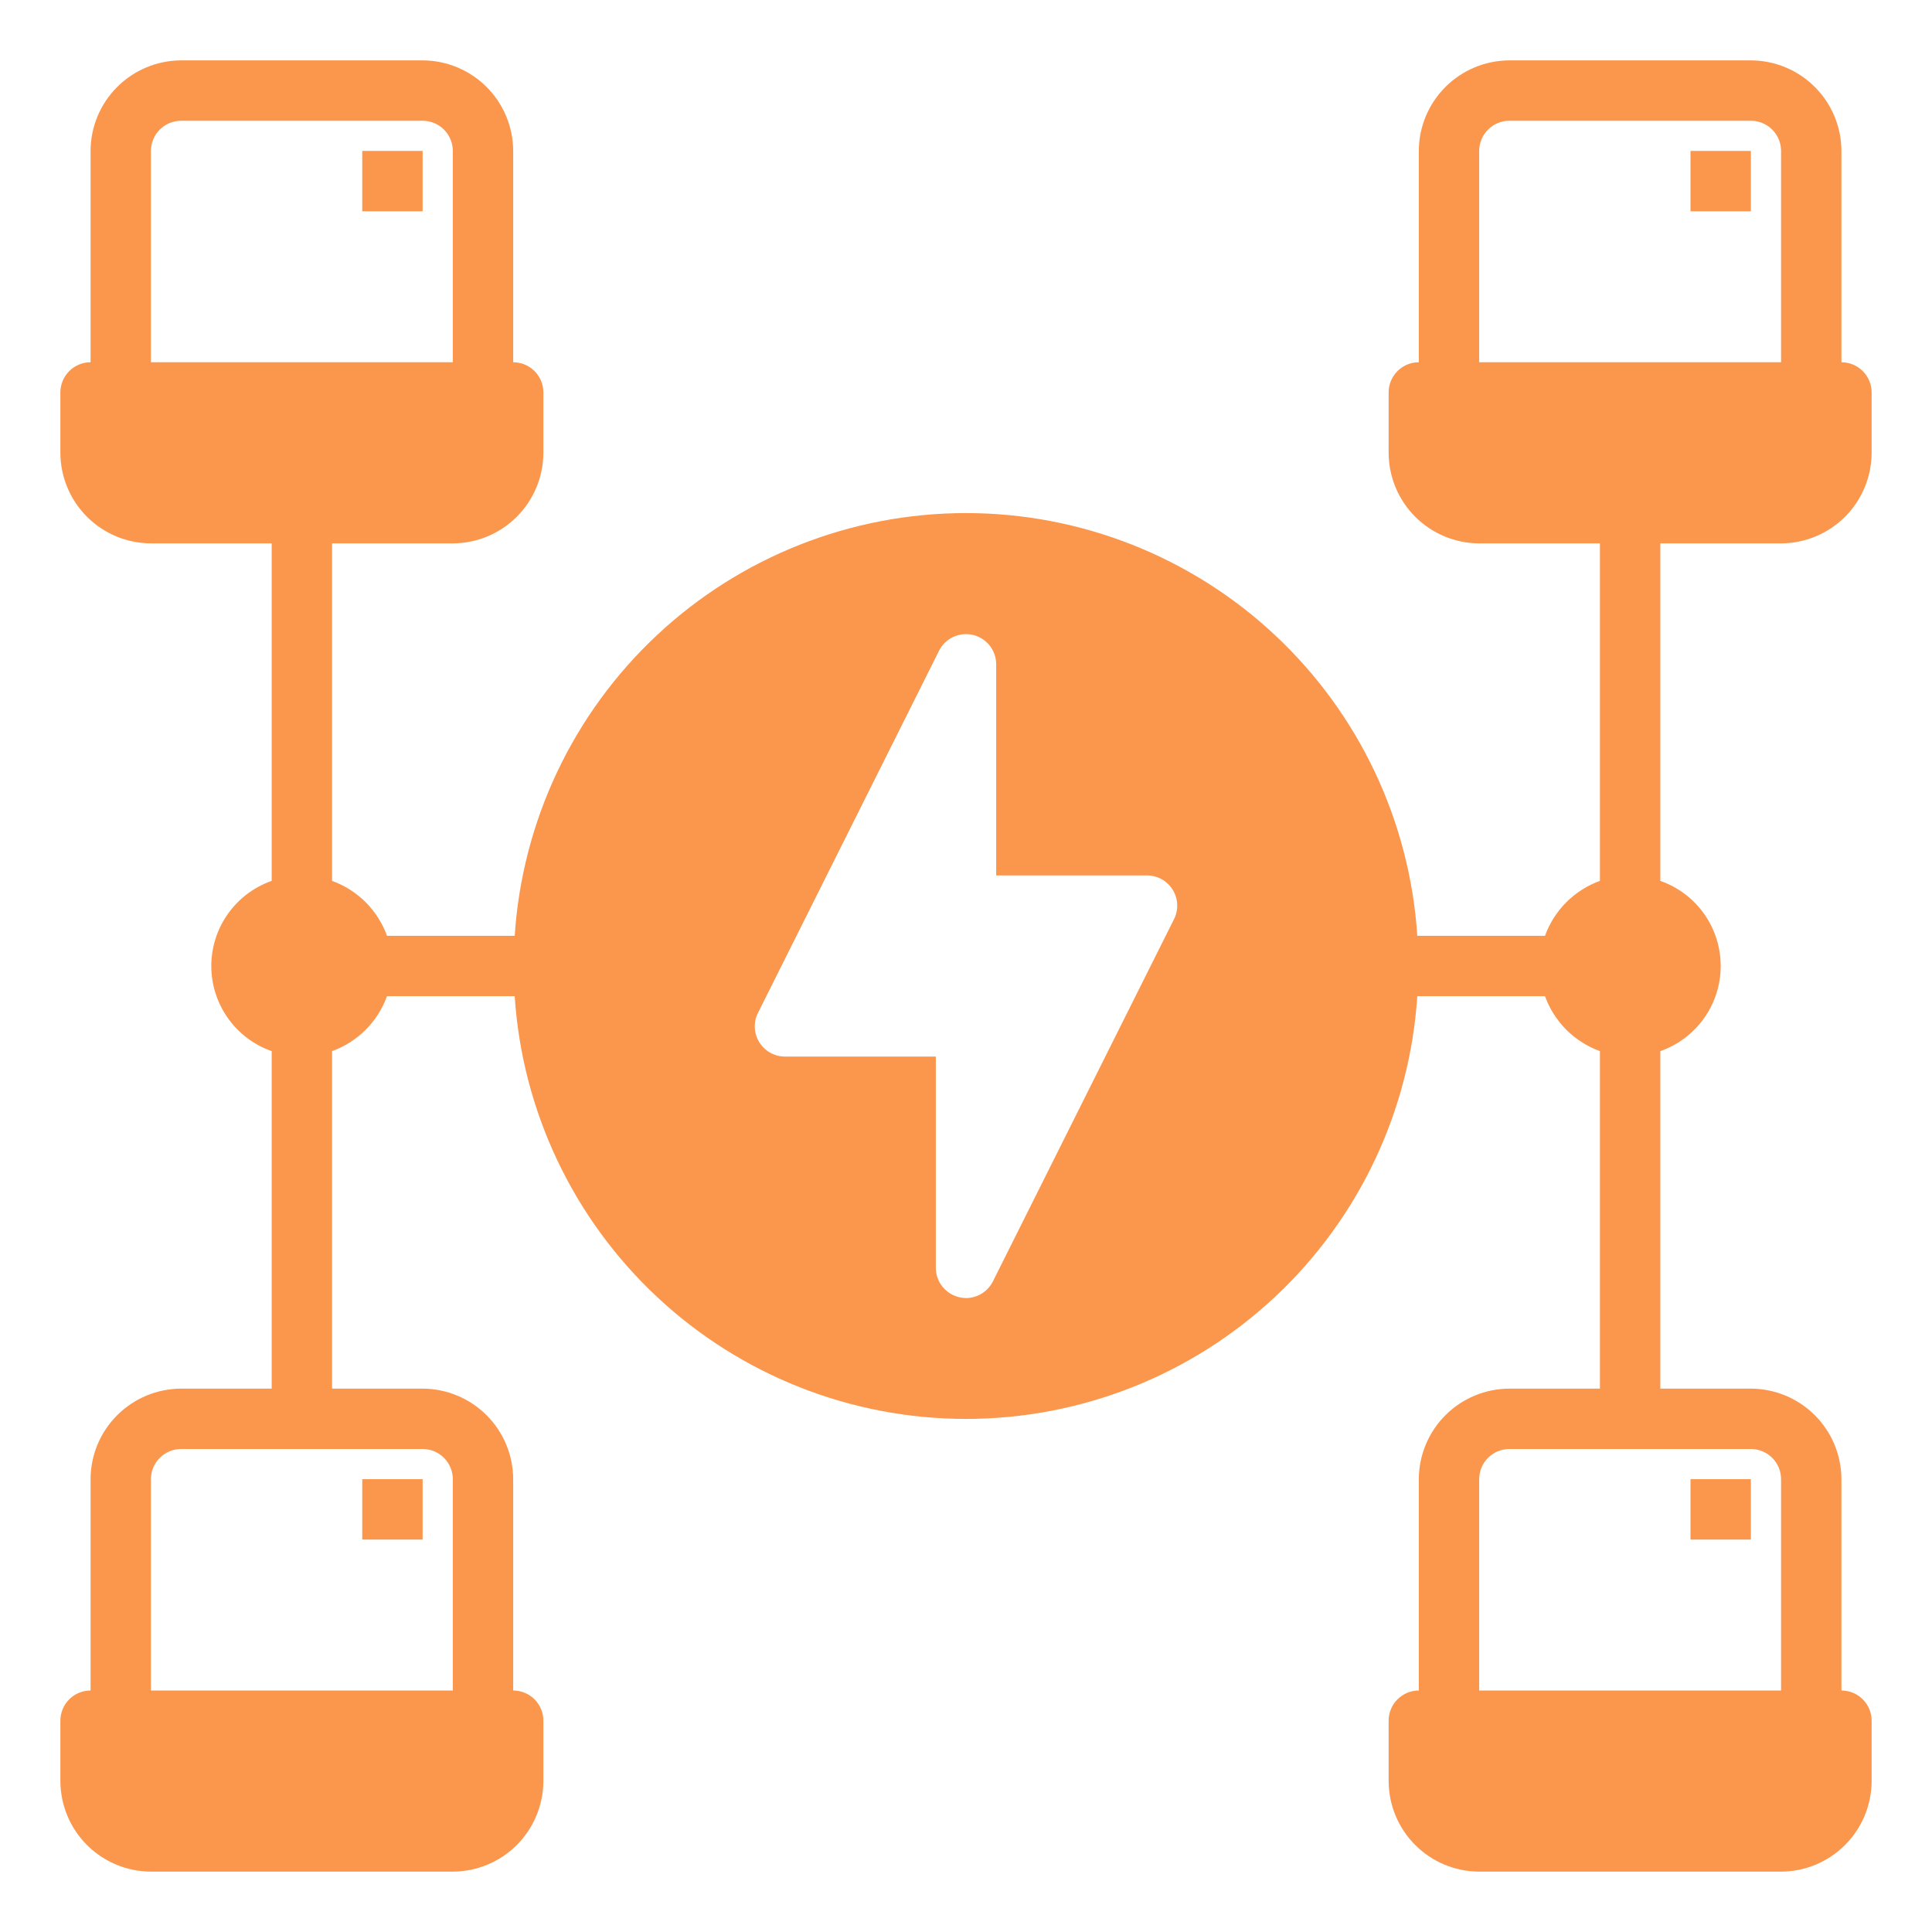 <svg width="100" height="100" viewBox="0 0 100 100" fill="none" xmlns="http://www.w3.org/2000/svg">
<path d="M18.75 7.812H21.875V10.938H18.75V7.812Z" fill="#FB964D"/>
<path d="M18.75 76.562H21.875V79.688H18.75V76.562Z" fill="#FB964D"/>
<path d="M92.188 28.125C93.43 28.121 94.62 27.626 95.498 26.748C96.376 25.87 96.871 24.68 96.875 23.438V20.312C96.875 19.898 96.71 19.501 96.417 19.208C96.124 18.915 95.727 18.75 95.312 18.75V7.812C95.309 6.57 94.814 5.38 93.936 4.502C93.057 3.624 91.867 3.129 90.625 3.125H78.125C76.883 3.129 75.693 3.624 74.814 4.502C73.936 5.38 73.441 6.57 73.438 7.812V18.75C73.023 18.75 72.626 18.915 72.333 19.208C72.04 19.501 71.875 19.898 71.875 20.312V23.438C71.879 24.68 72.374 25.87 73.252 26.748C74.13 27.626 75.32 28.121 76.562 28.125H82.812V45.594C82.159 45.83 81.566 46.208 81.074 46.699C80.583 47.191 80.205 47.784 79.969 48.438H73.359C72.971 42.506 70.341 36.945 66.003 32.882C61.665 28.818 55.944 26.557 50 26.557C44.056 26.557 38.335 28.818 33.997 32.882C29.659 36.945 27.029 42.506 26.641 48.438H20.031C19.795 47.784 19.417 47.191 18.926 46.699C18.434 46.208 17.841 45.83 17.188 45.594V28.125H23.438C24.68 28.121 25.87 27.626 26.748 26.748C27.626 25.87 28.121 24.68 28.125 23.438V20.312C28.125 19.898 27.96 19.501 27.667 19.208C27.374 18.915 26.977 18.75 26.562 18.75V7.812C26.559 6.57 26.064 5.38 25.186 4.502C24.307 3.624 23.117 3.129 21.875 3.125H9.375C8.133 3.129 6.943 3.624 6.065 4.502C5.186 5.38 4.691 6.57 4.688 7.812V18.75C4.273 18.75 3.876 18.915 3.583 19.208C3.29 19.501 3.125 19.898 3.125 20.312V23.438C3.129 24.68 3.624 25.87 4.502 26.748C5.38 27.626 6.57 28.121 7.812 28.125H14.062V45.594C13.149 45.914 12.358 46.51 11.798 47.299C11.238 48.088 10.937 49.032 10.937 50C10.937 50.968 11.238 51.912 11.798 52.701C12.358 53.49 13.149 54.086 14.062 54.406V71.875H9.375C8.133 71.879 6.943 72.374 6.065 73.252C5.186 74.13 4.691 75.32 4.688 76.562V87.5C4.273 87.5 3.876 87.665 3.583 87.958C3.29 88.251 3.125 88.648 3.125 89.062V92.188C3.129 93.43 3.624 94.62 4.502 95.498C5.38 96.376 6.57 96.871 7.812 96.875H23.438C24.68 96.871 25.87 96.376 26.748 95.498C27.626 94.62 28.121 93.43 28.125 92.188V89.062C28.125 88.648 27.96 88.251 27.667 87.958C27.374 87.665 26.977 87.5 26.562 87.5V76.562C26.559 75.32 26.064 74.13 25.186 73.252C24.307 72.374 23.117 71.879 21.875 71.875H17.188V54.406C17.841 54.17 18.434 53.792 18.926 53.301C19.417 52.809 19.795 52.216 20.031 51.562H26.641C27.029 57.494 29.659 63.055 33.997 67.118C38.335 71.182 44.056 73.443 50 73.443C55.944 73.443 61.665 71.182 66.003 67.118C70.341 63.055 72.971 57.494 73.359 51.562H79.969C80.205 52.216 80.583 52.809 81.074 53.301C81.566 53.792 82.159 54.17 82.812 54.406V71.875H78.125C76.883 71.879 75.693 72.374 74.814 73.252C73.936 74.13 73.441 75.32 73.438 76.562V87.5C73.023 87.5 72.626 87.665 72.333 87.958C72.04 88.251 71.875 88.648 71.875 89.062V92.188C71.879 93.43 72.374 94.62 73.252 95.498C74.13 96.376 75.32 96.871 76.562 96.875H92.188C93.43 96.871 94.62 96.376 95.498 95.498C96.376 94.62 96.871 93.43 96.875 92.188V89.062C96.875 88.648 96.71 88.251 96.417 87.958C96.124 87.665 95.727 87.5 95.312 87.5V76.562C95.309 75.32 94.814 74.13 93.936 73.252C93.057 72.374 91.867 71.879 90.625 71.875H85.938V54.406C86.851 54.086 87.642 53.49 88.202 52.701C88.762 51.912 89.063 50.968 89.063 50C89.063 49.032 88.762 48.088 88.202 47.299C87.642 46.51 86.851 45.914 85.938 45.594V28.125H92.188ZM21.875 75C22.289 75 22.687 75.165 22.98 75.458C23.273 75.751 23.438 76.148 23.438 76.562V87.5H7.812V76.562C7.812 76.148 7.977 75.751 8.27 75.458C8.563 75.165 8.961 75 9.375 75H21.875ZM7.812 18.75V7.812C7.812 7.398 7.977 7.001 8.27 6.708C8.563 6.415 8.961 6.25 9.375 6.25H21.875C22.289 6.25 22.687 6.415 22.98 6.708C23.273 7.001 23.438 7.398 23.438 7.812V18.75H7.812ZM60.766 47.578L51.391 66.328C51.261 66.586 51.062 66.802 50.817 66.954C50.571 67.106 50.288 67.187 50 67.188C49.879 67.187 49.758 67.172 49.641 67.141C49.299 67.06 48.995 66.866 48.776 66.591C48.558 66.317 48.439 65.976 48.438 65.625V54.688H40.625C40.359 54.687 40.097 54.618 39.865 54.487C39.632 54.357 39.437 54.169 39.298 53.942C39.159 53.715 39.08 53.456 39.069 53.19C39.057 52.924 39.114 52.66 39.234 52.422L48.609 33.672C48.769 33.361 49.028 33.112 49.346 32.965C49.664 32.819 50.022 32.783 50.362 32.864C50.702 32.945 51.006 33.138 51.223 33.412C51.441 33.686 51.56 34.025 51.562 34.375V45.312H59.375C59.641 45.313 59.903 45.382 60.135 45.513C60.368 45.643 60.563 45.831 60.702 46.058C60.841 46.285 60.92 46.544 60.931 46.81C60.943 47.076 60.886 47.34 60.766 47.578ZM90.625 75C91.039 75 91.437 75.165 91.73 75.458C92.023 75.751 92.188 76.148 92.188 76.562V87.5H76.562V76.562C76.562 76.148 76.727 75.751 77.02 75.458C77.313 75.165 77.711 75 78.125 75H90.625ZM76.562 18.75V7.812C76.562 7.398 76.727 7.001 77.02 6.708C77.313 6.415 77.711 6.25 78.125 6.25H90.625C91.039 6.25 91.437 6.415 91.73 6.708C92.023 7.001 92.188 7.398 92.188 7.812V18.75H76.562Z" fill="#FB964D"/>
<path d="M87.5 7.812H90.625V10.938H87.5V7.812Z" fill="#FB964D"/>
<path d="M87.5 76.562H90.625V79.688H87.5V76.562Z" fill="#FB964D"/>
</svg>
